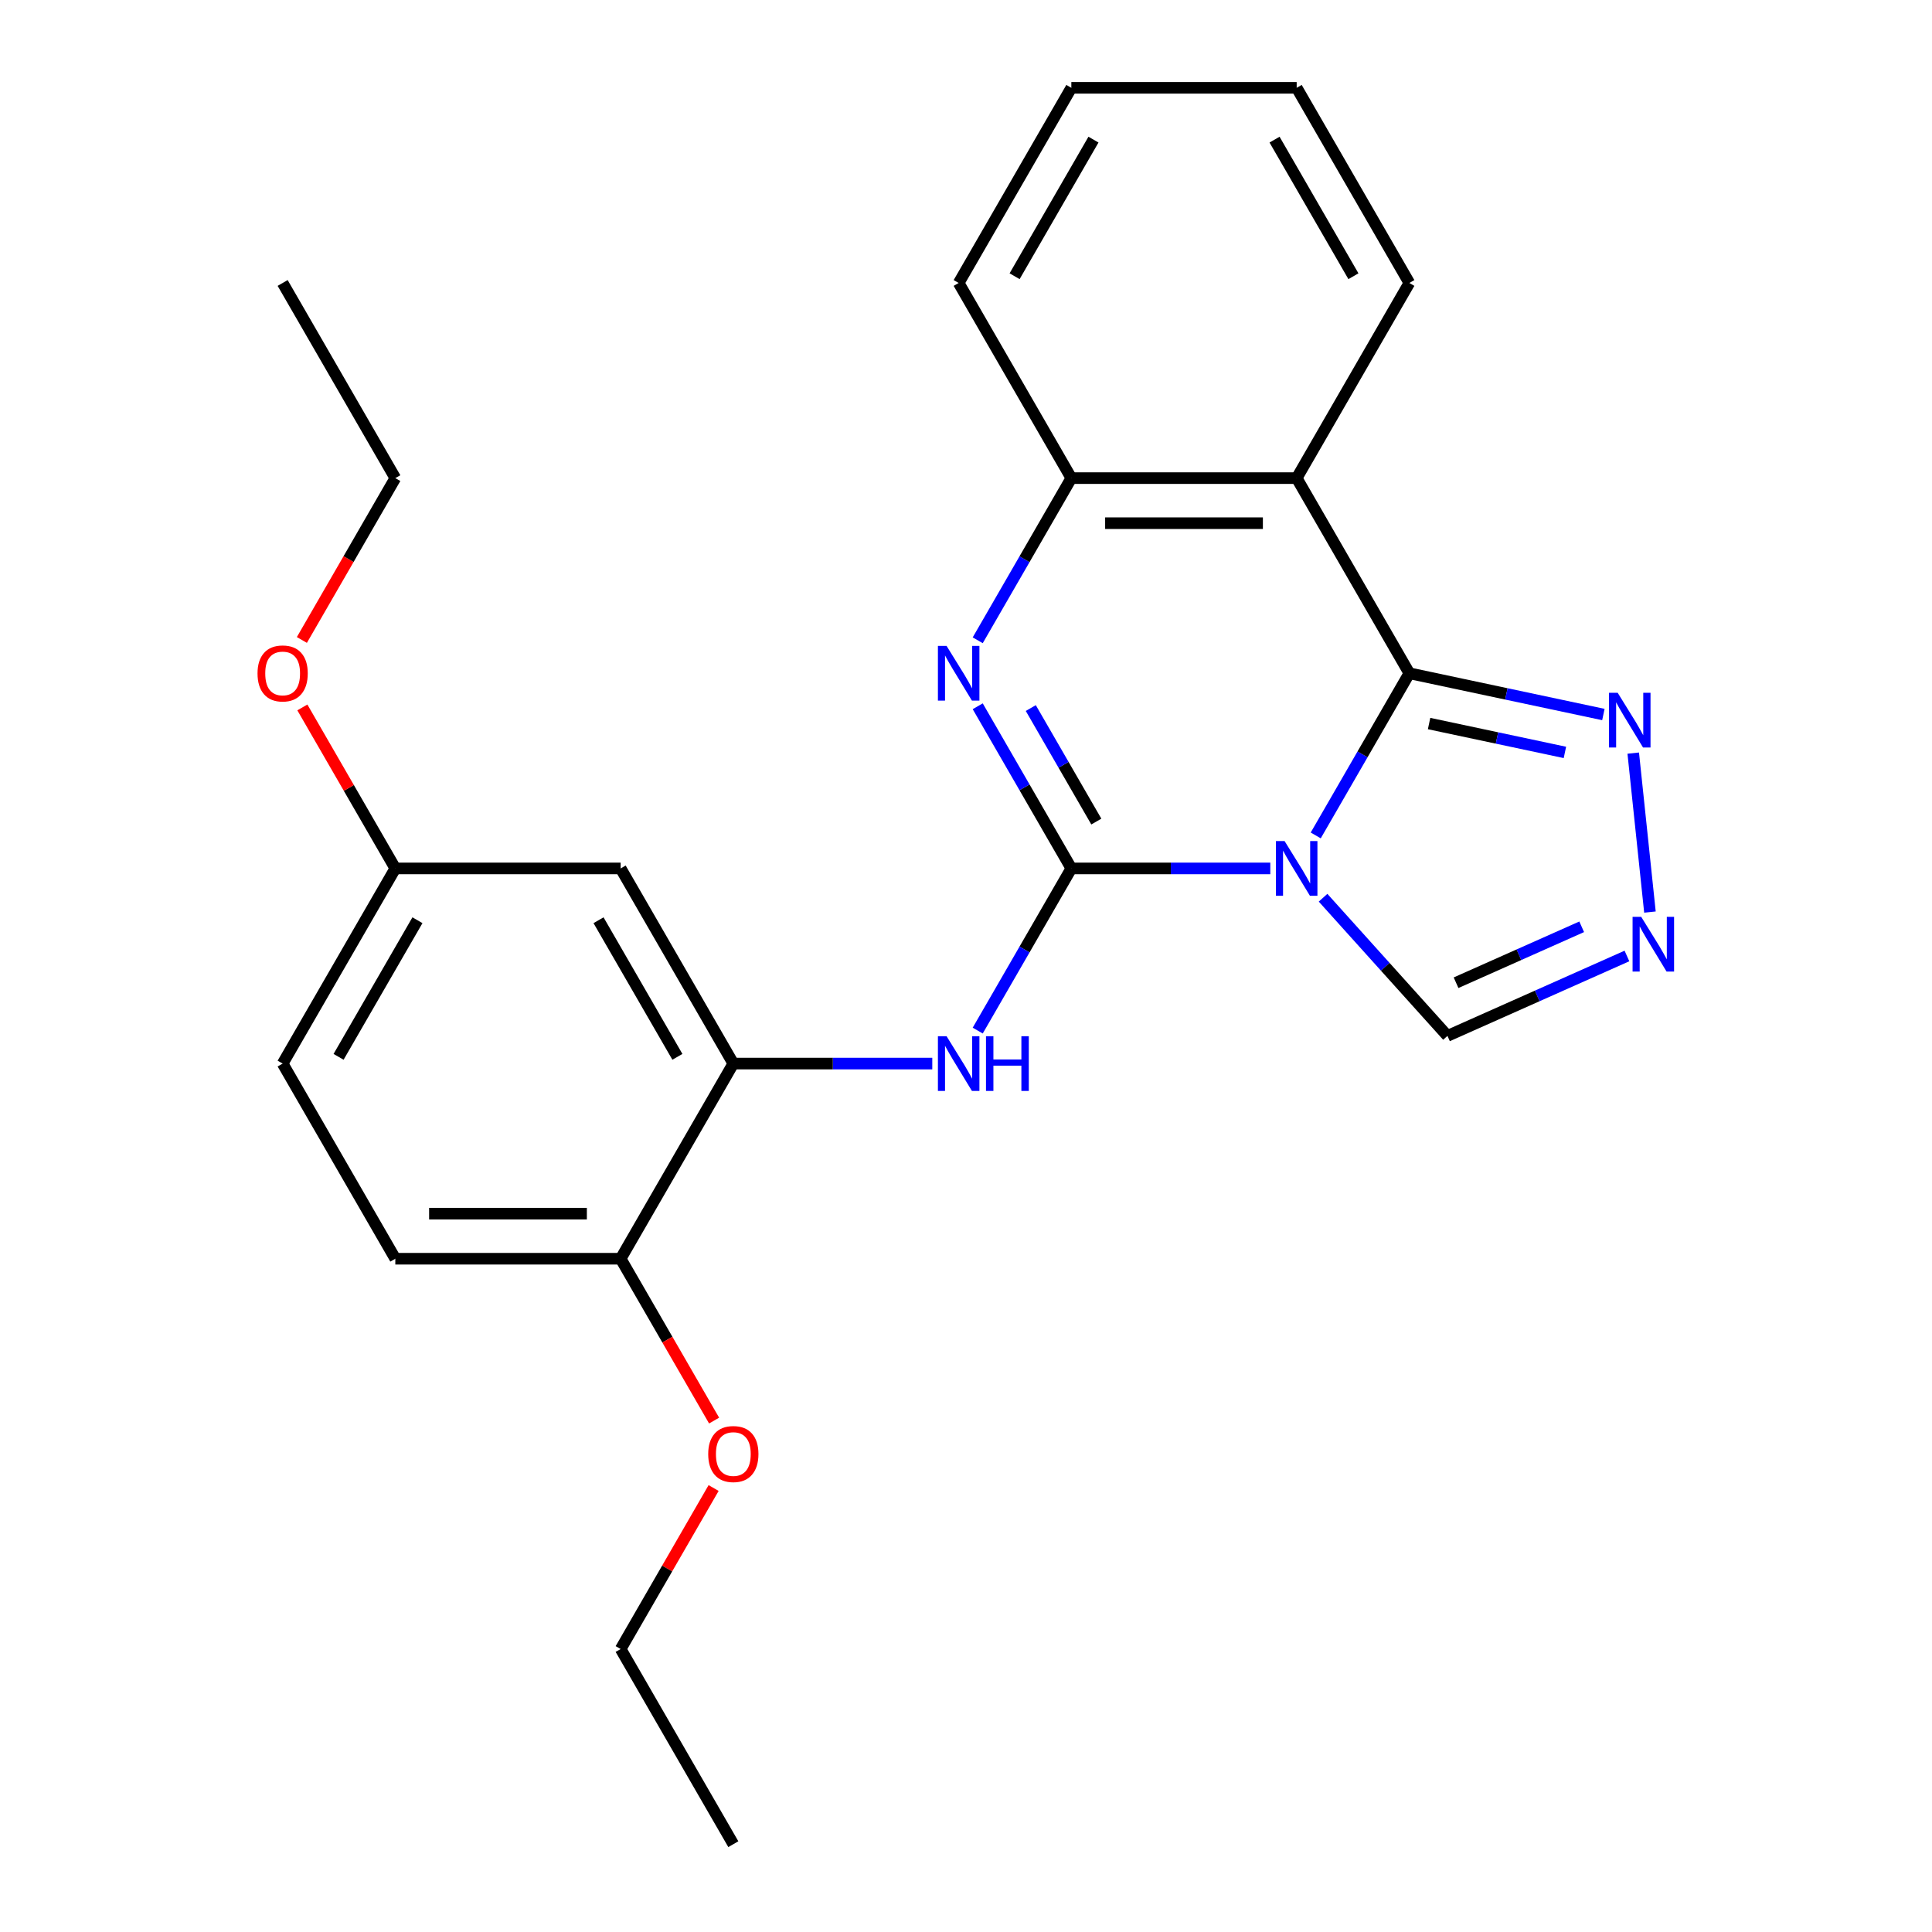 <?xml version='1.0' encoding='iso-8859-1'?>
<svg version='1.1' baseProfile='full'
              xmlns='http://www.w3.org/2000/svg'
                      xmlns:rdkit='http://www.rdkit.org/xml'
                      xmlns:xlink='http://www.w3.org/1999/xlink'
                  xml:space='preserve'
width='1000px' height='1000px' viewBox='0 0 1000 1000'>
<!-- END OF HEADER -->
<rect style='opacity:1.0;fill:#FFFFFF;stroke:none' width='1000' height='1000' x='0' y='0'> </rect>
<path class='bond-0' d='M 657.504,449.495 L 606.014,449.495' style='fill:none;fill-rule:evenodd;stroke:#0000FF;stroke-width:6px;stroke-linecap:butt;stroke-linejoin:miter;stroke-opacity:1' />
<path class='bond-0' d='M 606.014,449.495 L 554.524,449.495' style='fill:none;fill-rule:evenodd;stroke:#000000;stroke-width:6px;stroke-linecap:butt;stroke-linejoin:miter;stroke-opacity:1' />
<path class='bond-1' d='M 681.019,432.419 L 705.249,390.452' style='fill:none;fill-rule:evenodd;stroke:#0000FF;stroke-width:6px;stroke-linecap:butt;stroke-linejoin:miter;stroke-opacity:1' />
<path class='bond-1' d='M 705.249,390.452 L 729.479,348.485' style='fill:none;fill-rule:evenodd;stroke:#000000;stroke-width:6px;stroke-linecap:butt;stroke-linejoin:miter;stroke-opacity:1' />
<path class='bond-8' d='M 684.816,464.661 L 717.011,500.417' style='fill:none;fill-rule:evenodd;stroke:#0000FF;stroke-width:6px;stroke-linecap:butt;stroke-linejoin:miter;stroke-opacity:1' />
<path class='bond-8' d='M 717.011,500.417 L 749.205,536.173' style='fill:none;fill-rule:evenodd;stroke:#000000;stroke-width:6px;stroke-linecap:butt;stroke-linejoin:miter;stroke-opacity:1' />
<path class='bond-2' d='M 554.524,449.495 L 530.294,407.528' style='fill:none;fill-rule:evenodd;stroke:#000000;stroke-width:6px;stroke-linecap:butt;stroke-linejoin:miter;stroke-opacity:1' />
<path class='bond-2' d='M 530.294,407.528 L 506.065,365.561' style='fill:none;fill-rule:evenodd;stroke:#0000FF;stroke-width:6px;stroke-linecap:butt;stroke-linejoin:miter;stroke-opacity:1' />
<path class='bond-2' d='M 567.457,425.241 L 550.496,395.864' style='fill:none;fill-rule:evenodd;stroke:#000000;stroke-width:6px;stroke-linecap:butt;stroke-linejoin:miter;stroke-opacity:1' />
<path class='bond-2' d='M 550.496,395.864 L 533.535,366.487' style='fill:none;fill-rule:evenodd;stroke:#0000FF;stroke-width:6px;stroke-linecap:butt;stroke-linejoin:miter;stroke-opacity:1' />
<path class='bond-5' d='M 554.524,449.495 L 530.294,491.462' style='fill:none;fill-rule:evenodd;stroke:#000000;stroke-width:6px;stroke-linecap:butt;stroke-linejoin:miter;stroke-opacity:1' />
<path class='bond-5' d='M 530.294,491.462 L 506.065,533.429' style='fill:none;fill-rule:evenodd;stroke:#0000FF;stroke-width:6px;stroke-linecap:butt;stroke-linejoin:miter;stroke-opacity:1' />
<path class='bond-3' d='M 729.479,348.485 L 671.16,247.475' style='fill:none;fill-rule:evenodd;stroke:#000000;stroke-width:6px;stroke-linecap:butt;stroke-linejoin:miter;stroke-opacity:1' />
<path class='bond-4' d='M 729.479,348.485 L 779.694,359.159' style='fill:none;fill-rule:evenodd;stroke:#000000;stroke-width:6px;stroke-linecap:butt;stroke-linejoin:miter;stroke-opacity:1' />
<path class='bond-4' d='M 779.694,359.159 L 829.91,369.832' style='fill:none;fill-rule:evenodd;stroke:#0000FF;stroke-width:6px;stroke-linecap:butt;stroke-linejoin:miter;stroke-opacity:1' />
<path class='bond-4' d='M 739.693,374.504 L 774.844,381.976' style='fill:none;fill-rule:evenodd;stroke:#000000;stroke-width:6px;stroke-linecap:butt;stroke-linejoin:miter;stroke-opacity:1' />
<path class='bond-4' d='M 774.844,381.976 L 809.996,389.448' style='fill:none;fill-rule:evenodd;stroke:#0000FF;stroke-width:6px;stroke-linecap:butt;stroke-linejoin:miter;stroke-opacity:1' />
<path class='bond-26' d='M 506.065,331.409 L 530.294,289.442' style='fill:none;fill-rule:evenodd;stroke:#0000FF;stroke-width:6px;stroke-linecap:butt;stroke-linejoin:miter;stroke-opacity:1' />
<path class='bond-26' d='M 530.294,289.442 L 554.524,247.475' style='fill:none;fill-rule:evenodd;stroke:#000000;stroke-width:6px;stroke-linecap:butt;stroke-linejoin:miter;stroke-opacity:1' />
<path class='bond-6' d='M 671.16,247.475 L 554.524,247.475' style='fill:none;fill-rule:evenodd;stroke:#000000;stroke-width:6px;stroke-linecap:butt;stroke-linejoin:miter;stroke-opacity:1' />
<path class='bond-6' d='M 653.665,270.802 L 572.019,270.802' style='fill:none;fill-rule:evenodd;stroke:#000000;stroke-width:6px;stroke-linecap:butt;stroke-linejoin:miter;stroke-opacity:1' />
<path class='bond-14' d='M 671.16,247.475 L 729.479,146.465' style='fill:none;fill-rule:evenodd;stroke:#000000;stroke-width:6px;stroke-linecap:butt;stroke-linejoin:miter;stroke-opacity:1' />
<path class='bond-25' d='M 845.361,389.811 L 854.008,472.086' style='fill:none;fill-rule:evenodd;stroke:#0000FF;stroke-width:6px;stroke-linecap:butt;stroke-linejoin:miter;stroke-opacity:1' />
<path class='bond-9' d='M 482.55,550.505 L 431.06,550.505' style='fill:none;fill-rule:evenodd;stroke:#0000FF;stroke-width:6px;stroke-linecap:butt;stroke-linejoin:miter;stroke-opacity:1' />
<path class='bond-9' d='M 431.06,550.505 L 379.569,550.505' style='fill:none;fill-rule:evenodd;stroke:#000000;stroke-width:6px;stroke-linecap:butt;stroke-linejoin:miter;stroke-opacity:1' />
<path class='bond-17' d='M 554.524,247.475 L 496.206,146.465' style='fill:none;fill-rule:evenodd;stroke:#000000;stroke-width:6px;stroke-linecap:butt;stroke-linejoin:miter;stroke-opacity:1' />
<path class='bond-7' d='M 842.102,494.812 L 795.654,515.493' style='fill:none;fill-rule:evenodd;stroke:#0000FF;stroke-width:6px;stroke-linecap:butt;stroke-linejoin:miter;stroke-opacity:1' />
<path class='bond-7' d='M 795.654,515.493 L 749.205,536.173' style='fill:none;fill-rule:evenodd;stroke:#000000;stroke-width:6px;stroke-linecap:butt;stroke-linejoin:miter;stroke-opacity:1' />
<path class='bond-7' d='M 818.68,479.706 L 786.166,494.182' style='fill:none;fill-rule:evenodd;stroke:#0000FF;stroke-width:6px;stroke-linecap:butt;stroke-linejoin:miter;stroke-opacity:1' />
<path class='bond-7' d='M 786.166,494.182 L 753.652,508.658' style='fill:none;fill-rule:evenodd;stroke:#000000;stroke-width:6px;stroke-linecap:butt;stroke-linejoin:miter;stroke-opacity:1' />
<path class='bond-10' d='M 379.569,550.505 L 321.251,449.495' style='fill:none;fill-rule:evenodd;stroke:#000000;stroke-width:6px;stroke-linecap:butt;stroke-linejoin:miter;stroke-opacity:1' />
<path class='bond-10' d='M 350.62,547.017 L 309.797,476.31' style='fill:none;fill-rule:evenodd;stroke:#000000;stroke-width:6px;stroke-linecap:butt;stroke-linejoin:miter;stroke-opacity:1' />
<path class='bond-11' d='M 379.569,550.505 L 321.251,651.515' style='fill:none;fill-rule:evenodd;stroke:#000000;stroke-width:6px;stroke-linecap:butt;stroke-linejoin:miter;stroke-opacity:1' />
<path class='bond-13' d='M 321.251,449.495 L 204.615,449.495' style='fill:none;fill-rule:evenodd;stroke:#000000;stroke-width:6px;stroke-linecap:butt;stroke-linejoin:miter;stroke-opacity:1' />
<path class='bond-12' d='M 321.251,651.515 L 204.615,651.515' style='fill:none;fill-rule:evenodd;stroke:#000000;stroke-width:6px;stroke-linecap:butt;stroke-linejoin:miter;stroke-opacity:1' />
<path class='bond-12' d='M 303.756,628.188 L 222.11,628.188' style='fill:none;fill-rule:evenodd;stroke:#000000;stroke-width:6px;stroke-linecap:butt;stroke-linejoin:miter;stroke-opacity:1' />
<path class='bond-16' d='M 321.251,651.515 L 345.435,693.402' style='fill:none;fill-rule:evenodd;stroke:#000000;stroke-width:6px;stroke-linecap:butt;stroke-linejoin:miter;stroke-opacity:1' />
<path class='bond-16' d='M 345.435,693.402 L 369.618,735.289' style='fill:none;fill-rule:evenodd;stroke:#FF0000;stroke-width:6px;stroke-linecap:butt;stroke-linejoin:miter;stroke-opacity:1' />
<path class='bond-15' d='M 204.615,651.515 L 146.296,550.505' style='fill:none;fill-rule:evenodd;stroke:#000000;stroke-width:6px;stroke-linecap:butt;stroke-linejoin:miter;stroke-opacity:1' />
<path class='bond-18' d='M 204.615,449.495 L 180.558,407.828' style='fill:none;fill-rule:evenodd;stroke:#000000;stroke-width:6px;stroke-linecap:butt;stroke-linejoin:miter;stroke-opacity:1' />
<path class='bond-18' d='M 180.558,407.828 L 156.502,366.161' style='fill:none;fill-rule:evenodd;stroke:#FF0000;stroke-width:6px;stroke-linecap:butt;stroke-linejoin:miter;stroke-opacity:1' />
<path class='bond-28' d='M 204.615,449.495 L 146.296,550.505' style='fill:none;fill-rule:evenodd;stroke:#000000;stroke-width:6px;stroke-linecap:butt;stroke-linejoin:miter;stroke-opacity:1' />
<path class='bond-28' d='M 216.069,476.31 L 175.246,547.017' style='fill:none;fill-rule:evenodd;stroke:#000000;stroke-width:6px;stroke-linecap:butt;stroke-linejoin:miter;stroke-opacity:1' />
<path class='bond-21' d='M 729.479,146.465 L 671.16,45.455' style='fill:none;fill-rule:evenodd;stroke:#000000;stroke-width:6px;stroke-linecap:butt;stroke-linejoin:miter;stroke-opacity:1' />
<path class='bond-21' d='M 700.529,142.977 L 659.706,72.27' style='fill:none;fill-rule:evenodd;stroke:#000000;stroke-width:6px;stroke-linecap:butt;stroke-linejoin:miter;stroke-opacity:1' />
<path class='bond-19' d='M 369.364,770.201 L 345.308,811.868' style='fill:none;fill-rule:evenodd;stroke:#FF0000;stroke-width:6px;stroke-linecap:butt;stroke-linejoin:miter;stroke-opacity:1' />
<path class='bond-19' d='M 345.308,811.868 L 321.251,853.535' style='fill:none;fill-rule:evenodd;stroke:#000000;stroke-width:6px;stroke-linecap:butt;stroke-linejoin:miter;stroke-opacity:1' />
<path class='bond-27' d='M 496.206,146.465 L 554.524,45.455' style='fill:none;fill-rule:evenodd;stroke:#000000;stroke-width:6px;stroke-linecap:butt;stroke-linejoin:miter;stroke-opacity:1' />
<path class='bond-27' d='M 525.156,142.977 L 565.978,72.27' style='fill:none;fill-rule:evenodd;stroke:#000000;stroke-width:6px;stroke-linecap:butt;stroke-linejoin:miter;stroke-opacity:1' />
<path class='bond-20' d='M 156.248,331.249 L 180.431,289.362' style='fill:none;fill-rule:evenodd;stroke:#FF0000;stroke-width:6px;stroke-linecap:butt;stroke-linejoin:miter;stroke-opacity:1' />
<path class='bond-20' d='M 180.431,289.362 L 204.615,247.475' style='fill:none;fill-rule:evenodd;stroke:#000000;stroke-width:6px;stroke-linecap:butt;stroke-linejoin:miter;stroke-opacity:1' />
<path class='bond-23' d='M 321.251,853.535 L 379.569,954.545' style='fill:none;fill-rule:evenodd;stroke:#000000;stroke-width:6px;stroke-linecap:butt;stroke-linejoin:miter;stroke-opacity:1' />
<path class='bond-24' d='M 204.615,247.475 L 146.296,146.465' style='fill:none;fill-rule:evenodd;stroke:#000000;stroke-width:6px;stroke-linecap:butt;stroke-linejoin:miter;stroke-opacity:1' />
<path class='bond-22' d='M 671.16,45.455 L 554.524,45.455' style='fill:none;fill-rule:evenodd;stroke:#000000;stroke-width:6px;stroke-linecap:butt;stroke-linejoin:miter;stroke-opacity:1' />
<path  class='atom-0' d='M 664.9 435.335
L 674.18 450.335
Q 675.1 451.815, 676.58 454.495
Q 678.06 457.175, 678.14 457.335
L 678.14 435.335
L 681.9 435.335
L 681.9 463.655
L 678.02 463.655
L 668.06 447.255
Q 666.9 445.335, 665.66 443.135
Q 664.46 440.935, 664.1 440.255
L 664.1 463.655
L 660.42 463.655
L 660.42 435.335
L 664.9 435.335
' fill='#0000FF'/>
<path  class='atom-3' d='M 489.946 334.325
L 499.226 349.325
Q 500.146 350.805, 501.626 353.485
Q 503.106 356.165, 503.186 356.325
L 503.186 334.325
L 506.946 334.325
L 506.946 362.645
L 503.066 362.645
L 493.106 346.245
Q 491.946 344.325, 490.706 342.125
Q 489.506 339.925, 489.146 339.245
L 489.146 362.645
L 485.466 362.645
L 485.466 334.325
L 489.946 334.325
' fill='#0000FF'/>
<path  class='atom-5' d='M 837.306 358.575
L 846.586 373.575
Q 847.506 375.055, 848.986 377.735
Q 850.466 380.415, 850.546 380.575
L 850.546 358.575
L 854.306 358.575
L 854.306 386.895
L 850.426 386.895
L 840.466 370.495
Q 839.306 368.575, 838.066 366.375
Q 836.866 364.175, 836.506 363.495
L 836.506 386.895
L 832.826 386.895
L 832.826 358.575
L 837.306 358.575
' fill='#0000FF'/>
<path  class='atom-6' d='M 489.946 536.345
L 499.226 551.345
Q 500.146 552.825, 501.626 555.505
Q 503.106 558.185, 503.186 558.345
L 503.186 536.345
L 506.946 536.345
L 506.946 564.665
L 503.066 564.665
L 493.106 548.265
Q 491.946 546.345, 490.706 544.145
Q 489.506 541.945, 489.146 541.265
L 489.146 564.665
L 485.466 564.665
L 485.466 536.345
L 489.946 536.345
' fill='#0000FF'/>
<path  class='atom-6' d='M 510.346 536.345
L 514.186 536.345
L 514.186 548.385
L 528.666 548.385
L 528.666 536.345
L 532.506 536.345
L 532.506 564.665
L 528.666 564.665
L 528.666 551.585
L 514.186 551.585
L 514.186 564.665
L 510.346 564.665
L 510.346 536.345
' fill='#0000FF'/>
<path  class='atom-8' d='M 849.498 474.572
L 858.778 489.572
Q 859.698 491.052, 861.178 493.732
Q 862.658 496.412, 862.738 496.572
L 862.738 474.572
L 866.498 474.572
L 866.498 502.892
L 862.618 502.892
L 852.658 486.492
Q 851.498 484.572, 850.258 482.372
Q 849.058 480.172, 848.698 479.492
L 848.698 502.892
L 845.018 502.892
L 845.018 474.572
L 849.498 474.572
' fill='#0000FF'/>
<path  class='atom-17' d='M 366.569 752.605
Q 366.569 745.805, 369.929 742.005
Q 373.289 738.205, 379.569 738.205
Q 385.849 738.205, 389.209 742.005
Q 392.569 745.805, 392.569 752.605
Q 392.569 759.485, 389.169 763.405
Q 385.769 767.285, 379.569 767.285
Q 373.329 767.285, 369.929 763.405
Q 366.569 759.525, 366.569 752.605
M 379.569 764.085
Q 383.889 764.085, 386.209 761.205
Q 388.569 758.285, 388.569 752.605
Q 388.569 747.045, 386.209 744.245
Q 383.889 741.405, 379.569 741.405
Q 375.249 741.405, 372.889 744.205
Q 370.569 747.005, 370.569 752.605
Q 370.569 758.325, 372.889 761.205
Q 375.249 764.085, 379.569 764.085
' fill='#FF0000'/>
<path  class='atom-19' d='M 133.296 348.565
Q 133.296 341.765, 136.656 337.965
Q 140.016 334.165, 146.296 334.165
Q 152.576 334.165, 155.936 337.965
Q 159.296 341.765, 159.296 348.565
Q 159.296 355.445, 155.896 359.365
Q 152.496 363.245, 146.296 363.245
Q 140.056 363.245, 136.656 359.365
Q 133.296 355.485, 133.296 348.565
M 146.296 360.045
Q 150.616 360.045, 152.936 357.165
Q 155.296 354.245, 155.296 348.565
Q 155.296 343.005, 152.936 340.205
Q 150.616 337.365, 146.296 337.365
Q 141.976 337.365, 139.616 340.165
Q 137.296 342.965, 137.296 348.565
Q 137.296 354.285, 139.616 357.165
Q 141.976 360.045, 146.296 360.045
' fill='#FF0000'/>
</svg>
